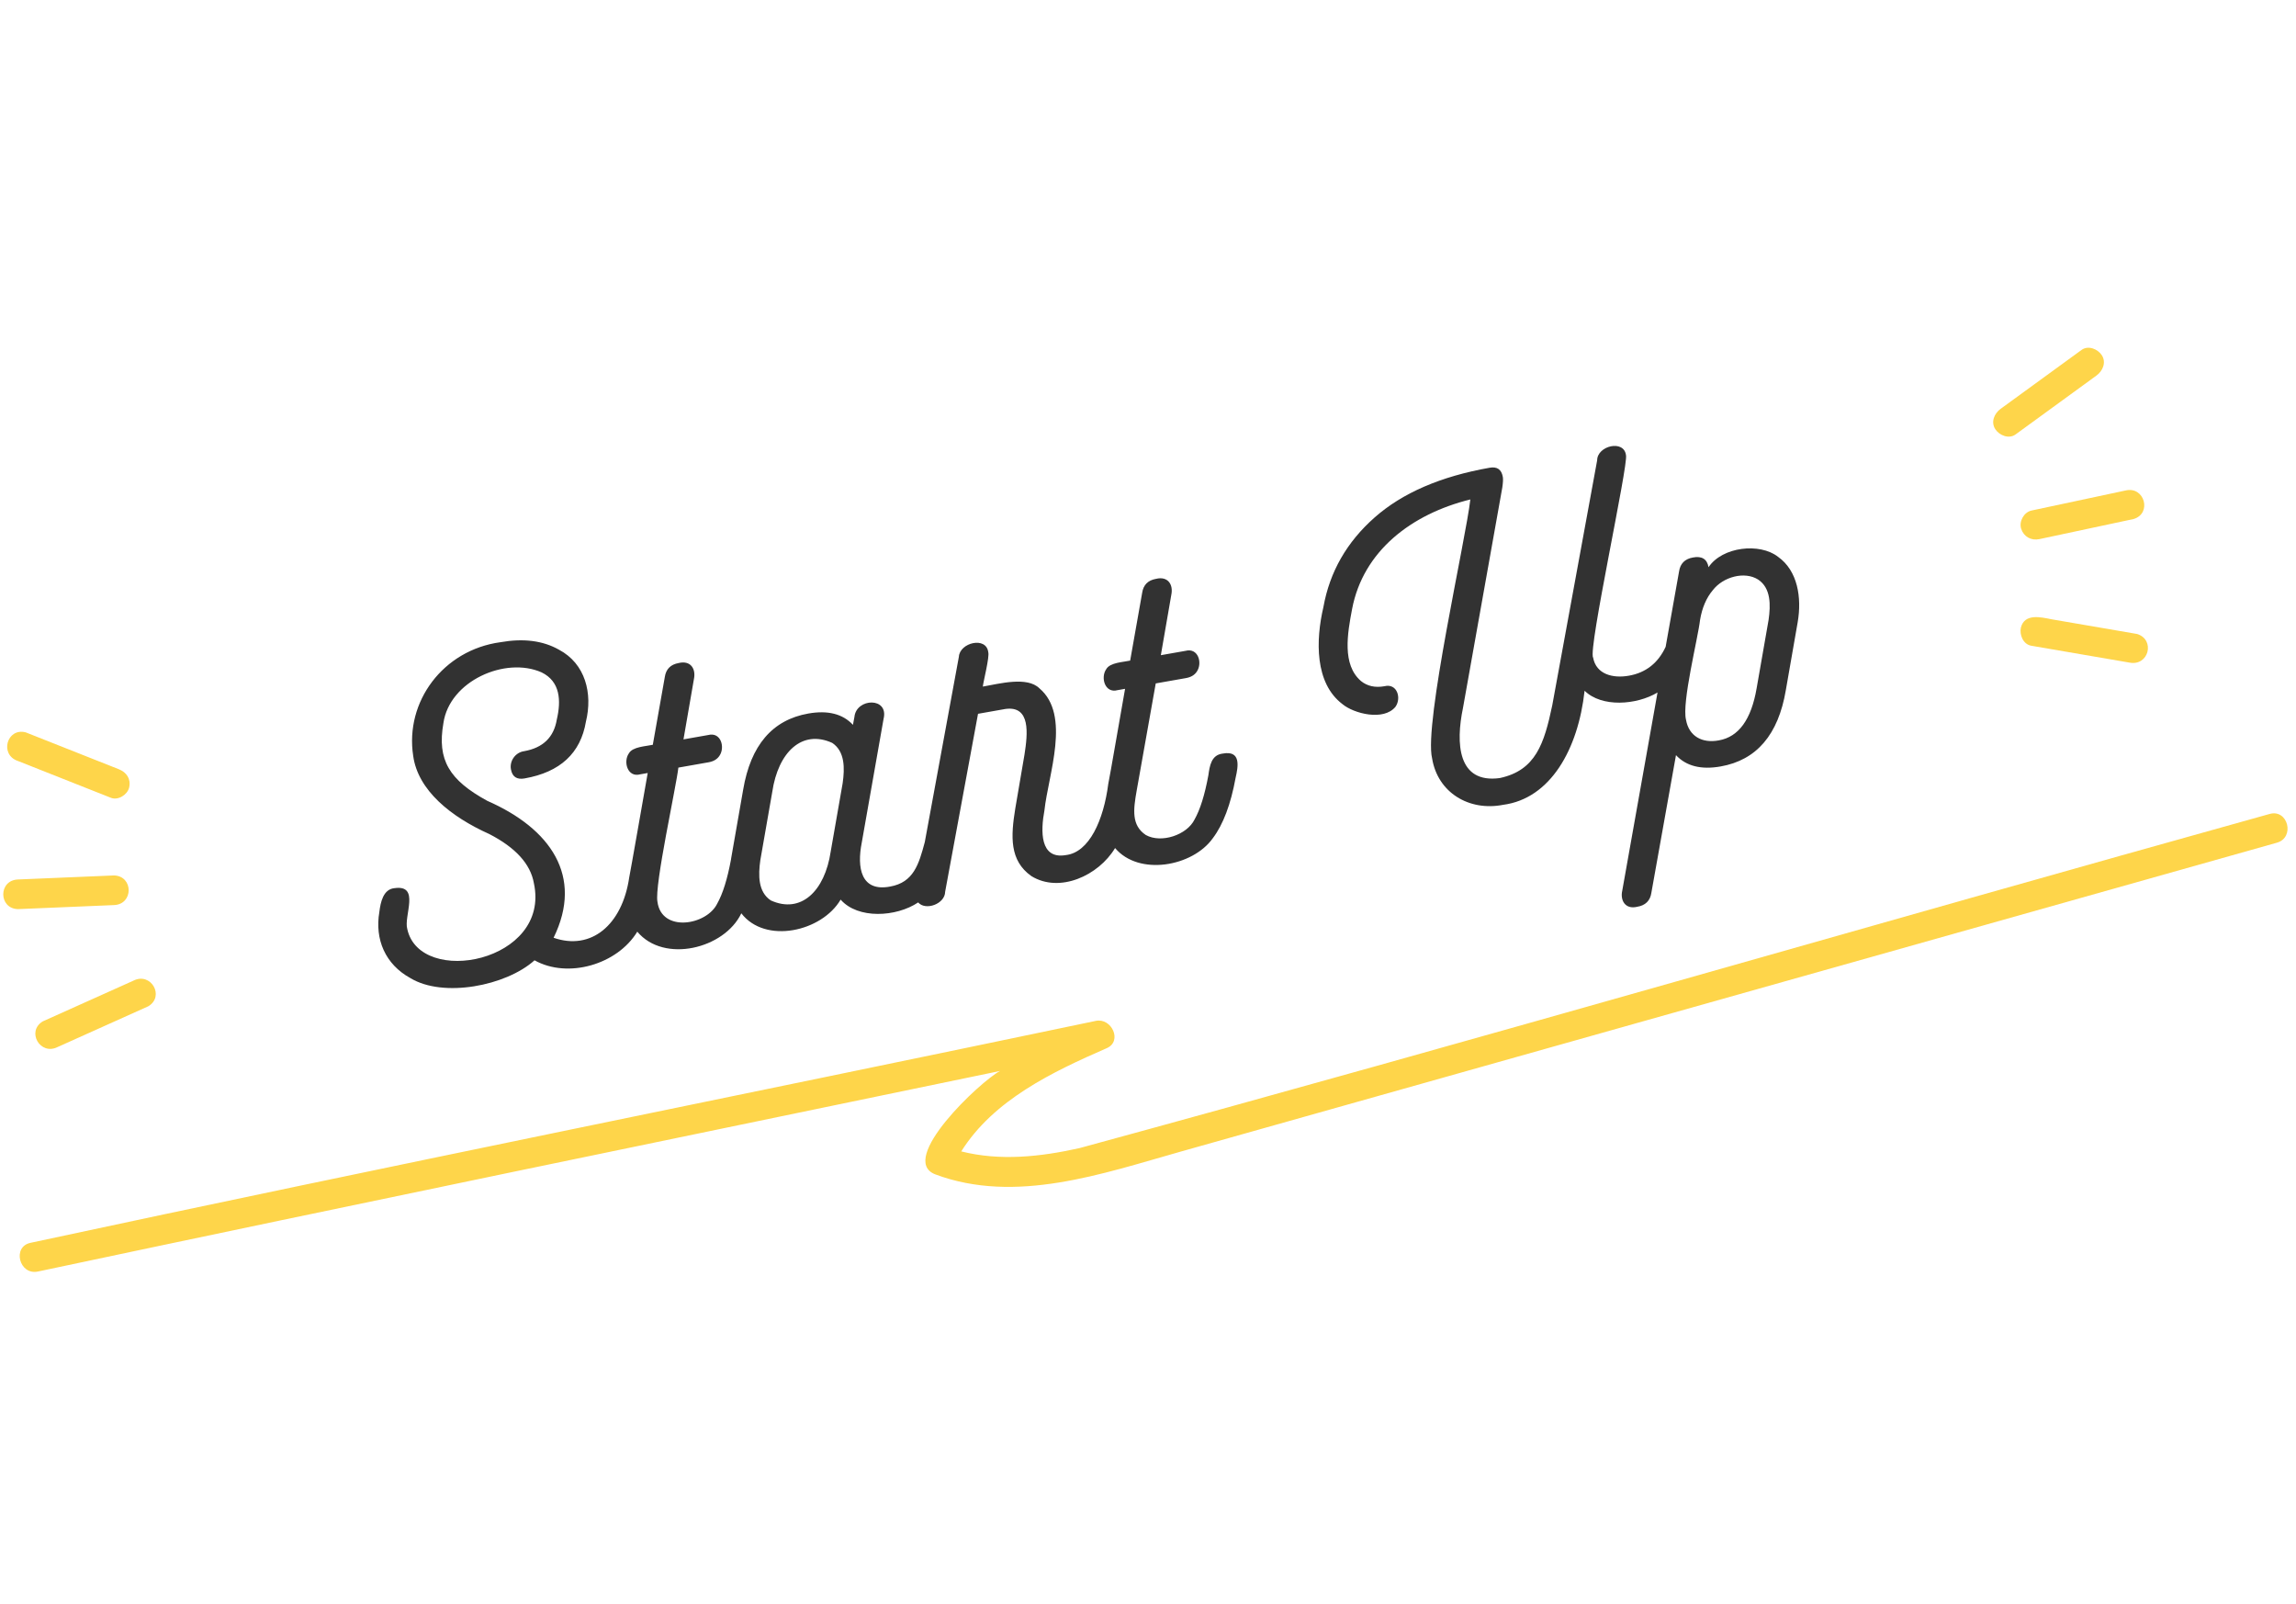 <svg enable-background="new 0 0 272 190" viewBox="0 0 272 190" xmlns="http://www.w3.org/2000/svg"><path d="m90.045 104.59c.344 1.951 1.922 2.81 3.894 2.437 2.349-.414 3.84-2.475 4.474-6.183.205-1.953 1.936-8.983 1.444-10.816-.344-1.95-1.922-2.81-3.894-2.436-2.35.414-3.842 2.475-4.474 6.183-.205 1.952-1.937 8.984-1.444 10.815z" fill="none"/><path d="m199.739 85.248c.344 1.951 1.922 2.81 3.894 2.437 2.349-.414 3.84-2.475 4.474-6.183l1.414-8.085c.255-1.784.278-3.77-1.239-4.778-1.592-1.011-4.141-.335-5.37 1.26-.768.911-1.271 2.088-1.508 3.53-.255 2.21-2.175 9.724-1.665 11.819z" fill="none"/><g fill="#fed54a"><path d="m238.774 51.454c3.198-2.327 6.396-4.654 9.594-6.981.74-.539 1.179-1.549.63-2.401-.473-.734-1.607-1.207-2.401-.63-3.198 2.327-6.396 4.654-9.594 6.981-.74.539-1.179 1.55-.63 2.401.473.734 1.607 1.207 2.401.63z"/><path d="m240.667 60.464c-.899.192-1.506 1.294-1.226 2.159.307.948 1.195 1.431 2.159 1.226 3.718-.793 7.437-1.586 11.155-2.379 2.205-.646 1.312-3.906-.933-3.384-3.718.792-7.436 1.585-11.155 2.378z"/><path d="m253.179 75.084c-3.381-.581-6.763-1.161-10.144-1.742-1.266-.254-3.183-.716-3.624.974-.194.851.258 1.993 1.226 2.159 3.87.665 7.739 1.329 11.609 1.994 2.323.467 3.107-2.709.933-3.385z"/><path d="m2.111 90.119c3.677 1.456 7.355 2.911 11.032 4.367.856.339 1.964-.37 2.159-1.226.23-1.011-.309-1.796-1.226-2.159-3.677-1.456-7.355-2.911-11.032-4.367-2.227-.575-3.129 2.638-.933 3.385z"/><path d="m2.117 107.669c3.799-.159 7.597-.319 11.396-.479 2.317-.096 2.299-3.437 0-3.51-3.799.16-7.597.319-11.396.479-2.317.095-2.299 3.437 0 3.51z"/><path d="m5.062 120.966c-1.965 1.192-.297 4.081 1.772 3.031 3.582-1.609 7.163-3.218 10.745-4.826 1.966-1.193.297-4.081-1.772-3.031-3.582 1.608-7.163 3.217-10.745 4.826z"/></g><path d="m48.622 115.841c3.881 2.354 11.304.935 14.703-2.11 3.955 2.205 9.806.506 12.172-3.391 3.157 3.778 10.317 2.033 12.326-2.175 2.84 3.688 9.547 2.169 11.764-1.623 2.042 2.336 6.593 2.073 9.187.334.866 1.011 3.178.193 3.196-1.268 0 0 3.894-21.071 3.894-21.071l3.248-.573c3.006-.409 2.64 2.933 2.258 5.394 0 0-1.09 6.381-1.09 6.381-.542 3.334-.696 6.175 1.896 8.013 3.341 2.072 7.974-.053 9.925-3.316 2.819 3.349 9.192 2.192 11.572-1.156 1.228-1.616 2.132-4.01 2.709-7.177.313-1.356.648-3.258-1.526-2.855-1.365.157-1.547 1.464-1.704 2.572-.426 2.309-.969 4.052-1.633 5.228-.898 1.842-3.956 2.863-5.779 1.842-1.716-1.151-1.484-2.988-1.075-5.29 0 0 2.253-12.661 2.253-12.661l3.58-.631c.587-.104 1.016-.358 1.285-.766.696-1.012.17-2.863-1.342-2.46 0 0-2.919.514-2.919.514l1.239-7.146c.255-1.205-.392-2.243-1.811-1.895-.956.169-1.501.719-1.64 1.652l-1.423 8.03c-.817.181-2.389.223-2.831 1.01-.695.976-.176 2.908 1.348 2.488 0 0 .88-.155.88-.155-.03.091-1.936 11.177-1.989 11.252-.553 4.291-2.248 8.132-5.042 8.441-3.074.522-2.975-2.86-2.523-5.29.452-4.243 3.163-11.296-.591-14.46-1.456-1.442-4.752-.547-6.707-.208.057-.59.818-3.521.642-4.088-.238-1.877-3.375-1.129-3.48.557 0 0-4.037 21.948-4.037 21.948-.703 2.617-1.316 4.771-4.109 5.267-3.461.656-3.946-2.234-3.359-5.199 0 0 2.583-14.651 2.583-14.651.655-2.621-3.227-2.492-3.45-.244 0 0-.175.94-.175.94-1.213-1.3-2.975-1.746-5.288-1.339-4.26.751-6.832 3.76-7.72 9.026l-1.415 8.085c-.007.058-.013.118-.025.175-.426 2.309-.971 4.052-1.633 5.228-1.256 2.578-6.601 3.454-7.081-.228-.374-1.906 2.237-13.685 2.48-15.882l3.58-.631c.587-.104 1.016-.359 1.285-.766.697-1.012.168-2.862-1.342-2.46 0 0-2.919.514-2.919.514l1.238-7.146c.256-1.205-.392-2.243-1.811-1.895-.954.169-1.5.719-1.638 1.651l-1.423 8.03c-.817.181-2.388.223-2.831 1.01-.696.976-.176 2.907 1.346 2.488 0 0 .882-.155.882-.155-.101.586-2.137 12.203-2.191 12.367-.828 5.645-4.525 8.7-8.96 7.144 3.586-7.309-.39-12.943-7.856-16.216-4.505-2.465-5.958-4.845-5.198-9.191.709-5.009 7.337-7.921 11.628-6.025 2.226 1.08 2.333 3.349 1.807 5.587-.347 2.106-1.641 3.355-3.88 3.75-1.034.145-1.737 1.169-1.552 2.147.155.881.692 1.241 1.61 1.079 4.221-.744 6.645-2.989 7.273-6.733.81-3.311-.044-6.853-3.206-8.52-1.892-1.067-4.197-1.361-6.913-.882-6.796.919-11.339 7.045-10.344 13.464.562 4.097 4.485 7.225 9.013 9.256 3.123 1.607 4.885 3.549 5.285 5.825 2.021 9.333-13.499 12.327-14.998 5.427-.453-1.529 1.582-5.3-1.535-4.84-1.304.129-1.633 1.647-1.774 2.812-.56 3.252.704 6.212 3.681 7.84zm42.867-22.066c.697-4.701 3.526-7.414 7.098-5.794 1.518 1.009 1.494 2.994 1.239 4.778 0 0-1.414 8.085-1.414 8.085-.698 4.702-3.527 7.416-7.098 5.794-1.518-1.009-1.494-2.992-1.239-4.778 0-.001 1.414-8.085 1.414-8.085z" fill="#323232"/><path d="m159.042 83.396c1.347 1.118 4.867 2.025 6.273.314.74-1.043.193-2.822-1.309-2.438-1.101.194-2.028-.011-2.778-.617-2.261-1.95-1.597-5.639-1.049-8.531 1.304-6.843 6.991-11.237 14.007-12.974-.494 4.53-5.535 26.621-4.529 30.665.663 4.06 4.38 6.288 8.409 5.502 5.609-.736 8.89-6.571 9.655-13.513 2.021 1.996 6.142 1.701 8.64.211l-4.179 23.475c-.258 1.134.35 2.237 1.755 1.904.971-.151 1.559-.709 1.695-1.661 0 0 2.916-16.299 2.916-16.299 1.213 1.301 2.978 1.746 5.29 1.338 4.258-.751 6.832-3.76 7.722-9.027l1.412-8.085c.488-2.889-.001-6.062-2.325-7.71-2.162-1.702-6.617-1.206-8.243 1.226-.163-.978-.818-1.354-1.85-1.15-.954.168-1.501.719-1.64 1.651l-1.59 8.928c-.891 1.916-2.337 3.063-4.353 3.419-1.891.34-3.885-.159-4.239-2.148-.629-.896 4.193-22.845 3.894-23.966-.235-1.888-3.406-1.116-3.415.602 0 0-5.325 29.045-5.325 29.045-.951 4.515-1.953 7.674-6.208 8.59-5.003.682-5.237-4.114-4.361-8.316 0 0 4.655-26.088 4.655-26.088.086-.583.107-1.003.062-1.26-.155-.882-.673-1.244-1.555-1.089-5.801 1.023-10.346 2.988-13.638 5.897-3.292 2.908-5.31 6.435-6.056 10.578-.926 3.945-1.045 9.036 2.257 11.527zm43.868-13.498c1.228-1.595 3.78-2.272 5.37-1.26 1.518 1.009 1.494 2.994 1.239 4.778 0 0-1.414 8.085-1.414 8.085-.633 3.708-2.125 5.769-4.474 6.183-1.972.374-3.55-.485-3.894-2.437-.514-2.049 1.414-9.649 1.663-11.82.239-1.441.743-2.618 1.51-3.529z" fill="#323232"/><path d="m268.873 96.399c-47.022 13.093-93.909 26.748-140.994 39.576-4.635 1.032-9.408 1.547-14.002.387 3.835-6.099 10.787-9.412 17.237-12.226 1.892-.825.574-3.619-1.29-3.233-42.113 8.814-84.155 17.248-126.202 26.285-2.211.458-1.345 3.861.867 3.402 38.512-8.165 75.312-15.739 113.976-23.752-2.351 1.255-12.182 10.493-7.671 12.242 9.529 3.57 19.828-.087 29.11-2.702 10.478-2.952 20.956-5.904 31.434-8.855 32.8-9.24 65.601-18.481 98.401-27.721 2.169-.612 1.316-4.018-.866-3.403z" fill="#fed54a"/></svg>